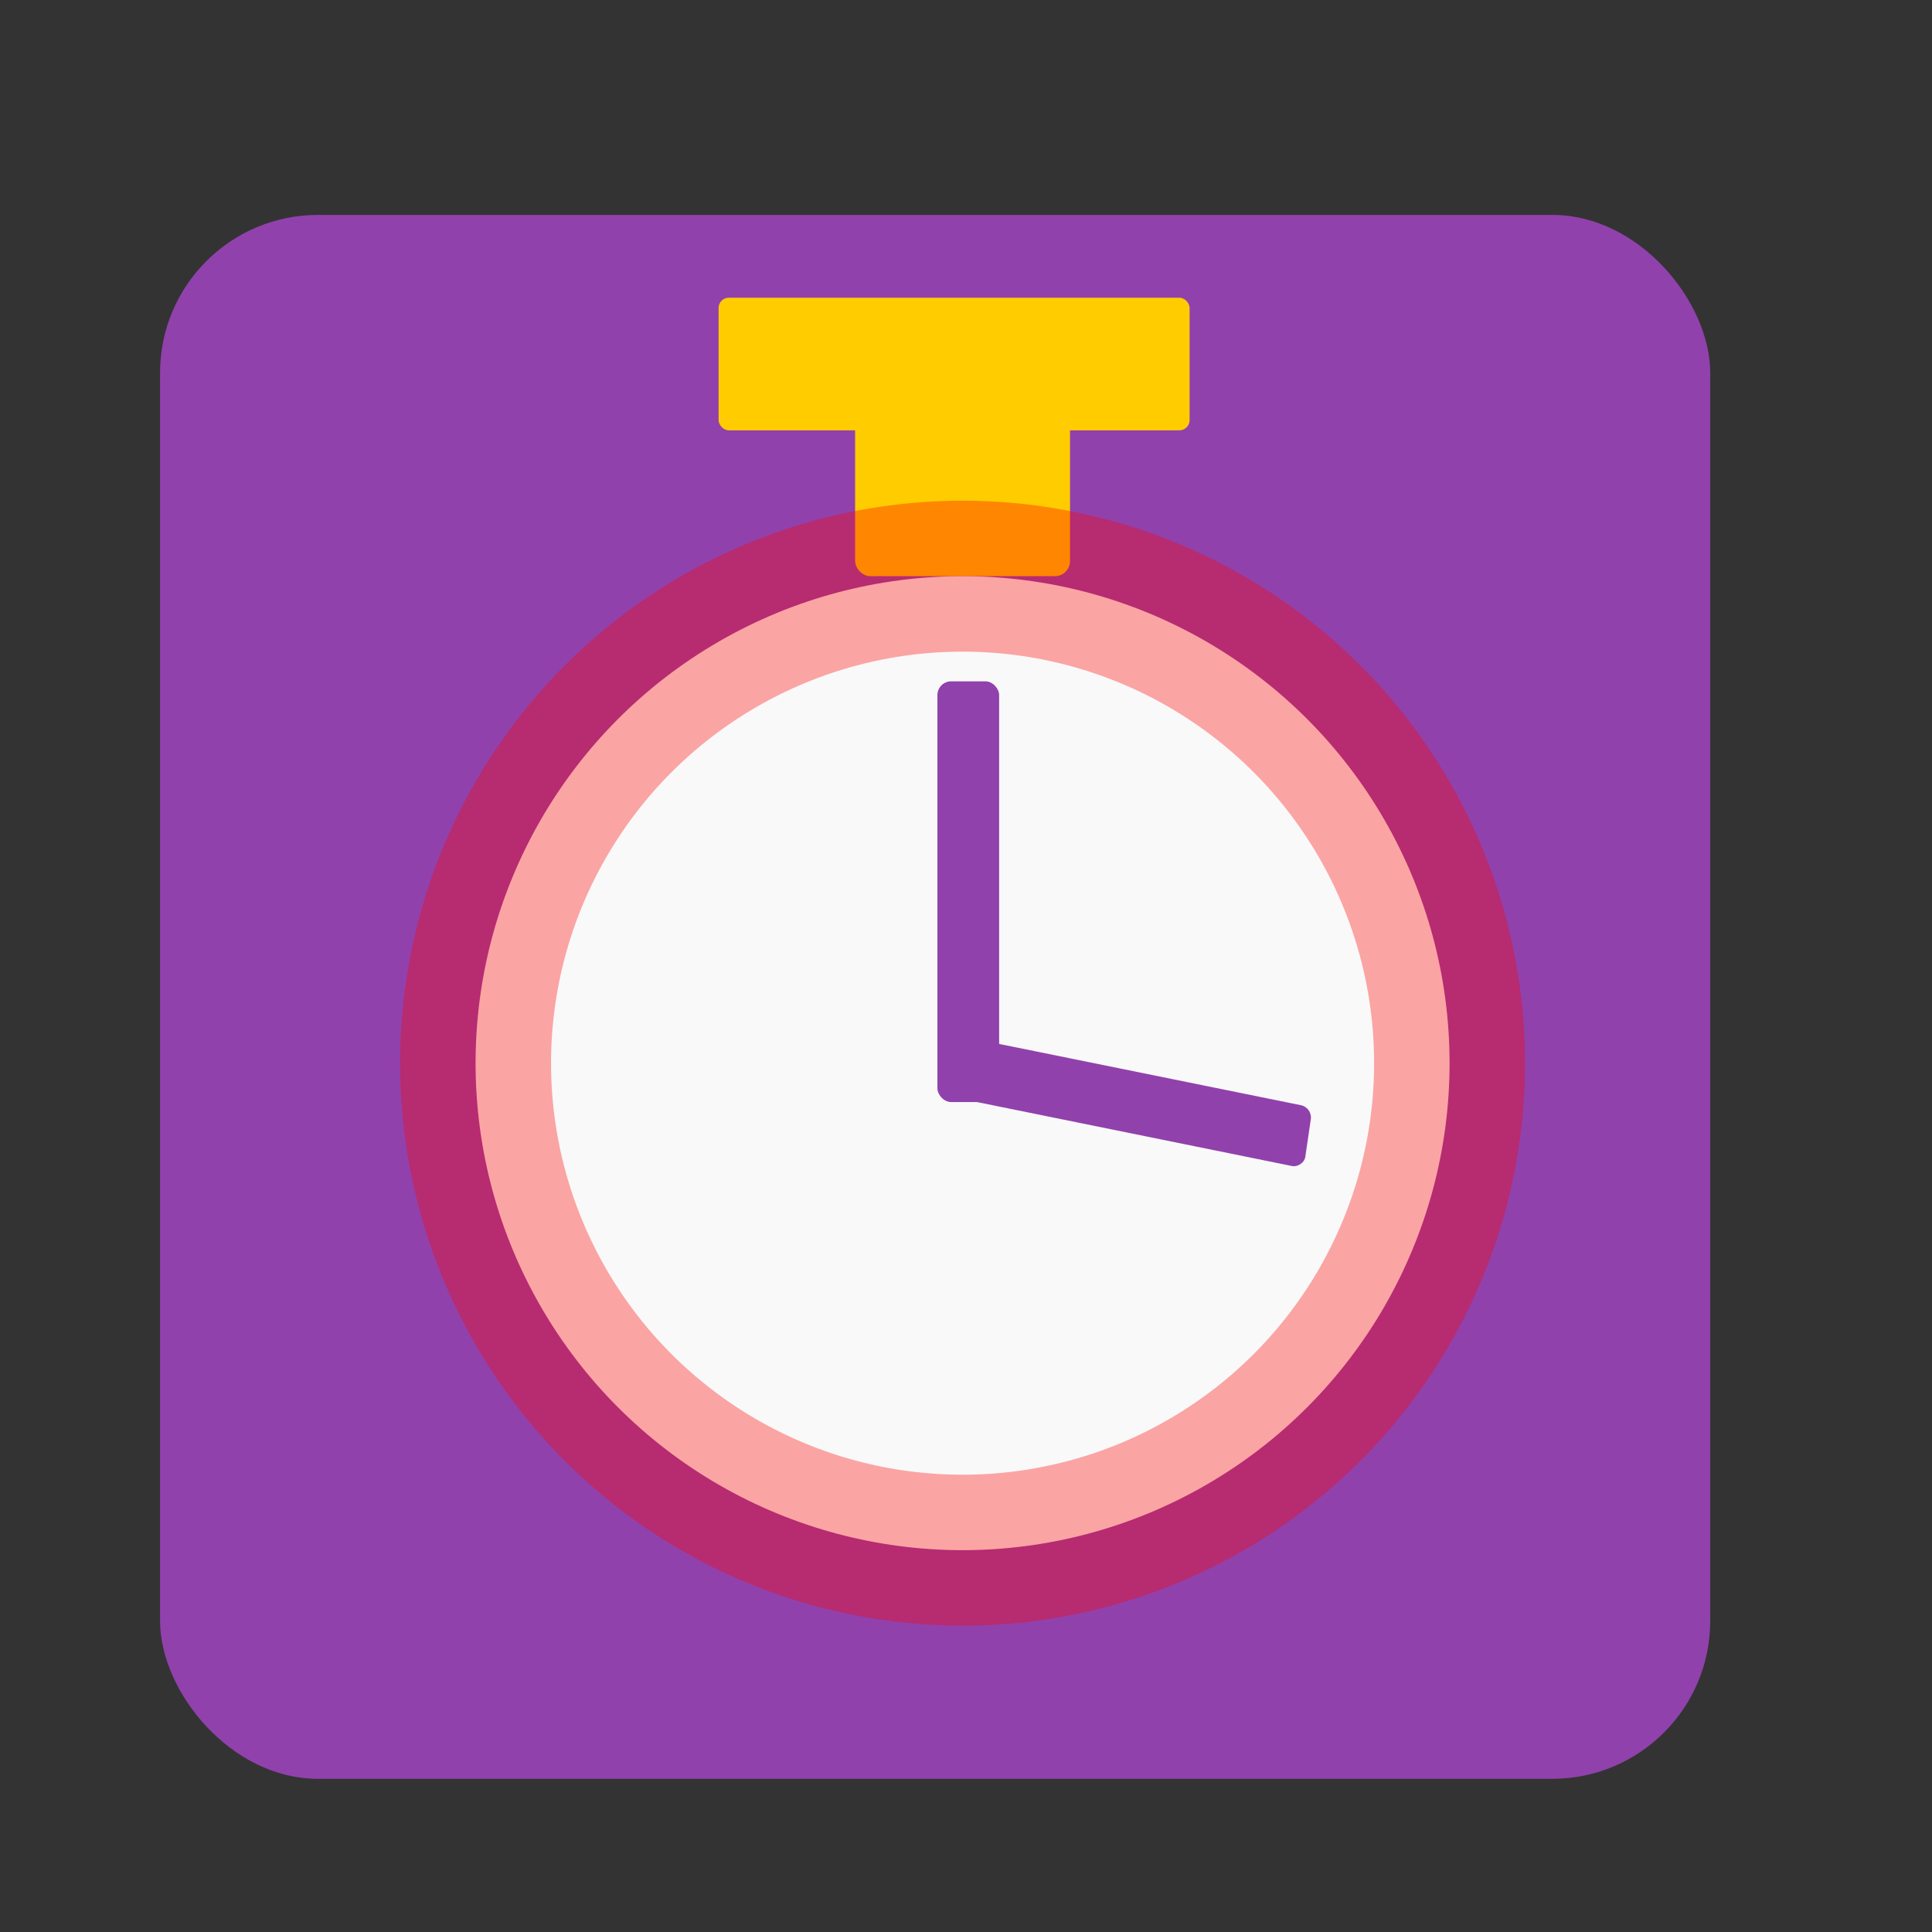 <?xml version="1.0" encoding="UTF-8" standalone="no"?>
<svg xmlns:inkscape="http://www.inkscape.org/namespaces/inkscape" xmlns:sodipodi="http://sodipodi.sourceforge.net/DTD/sodipodi-0.dtd" xmlns="http://www.w3.org/2000/svg" xmlns:svg="http://www.w3.org/2000/svg" version="1.1" id="svg1" width="128" height="128" viewBox="0 0 128 128">
  <rect x="0" y="0" width="128" height="128" fill="#333333" stroke="none"/>
  <defs id="defs1"></defs>
  <g id="g1">
    <rect style="fill:#9141ac;fill-opacity:1;stroke:none;stroke-width:11.954;stroke-opacity:0.342" id="rect1" width="102.703" height="103.612" x="10.604" y="14.239" ry="10.463"></rect>
    <rect style="fill:#ffcc00;fill-opacity:1;stroke:none;stroke-width:10.5;stroke-linejoin:bevel;stroke-dasharray:none;stroke-opacity:0.342" id="rect3" width="14.239" height="13.027" x="56.653" y="25.146" ry="1.002"></rect>
    <rect style="fill:#ffcc00;fill-opacity:1;stroke:none;stroke-width:12.765;stroke-linejoin:bevel;stroke-dasharray:none;stroke-opacity:0.342" id="rect3-1" width="31.205" height="8.786" x="47.609" y="19.724" ry="0.676"></rect>
    <circle style="fill:#f9f9f9;fill-opacity:1;stroke:#ff0000;stroke-width:10;stroke-linejoin:bevel;stroke-dasharray:none;stroke-opacity:0.342" id="path1" cx="63.773" cy="70.438" r="32.265"></circle>
    <rect style="fill:#9141ac;fill-opacity:1;stroke:none;stroke-width:15;stroke-linejoin:bevel;stroke-dasharray:none;stroke-opacity:0.342" id="rect2" width="4.09" height="27.872" x="62.106" y="45.141" ry="0.909"></rect>
    <rect style="fill:#9141ac;fill-opacity:1;stroke:none;stroke-width:13.841;stroke-linejoin:bevel;stroke-dasharray:none;stroke-opacity:0.342" id="rect2-3" width="4.074" height="23.827" x="-58.786" y="73.001" ry="0.777" transform="matrix(0.145,-0.989,0.98,0.199,0,0)"></rect>
  </g>
</svg>
